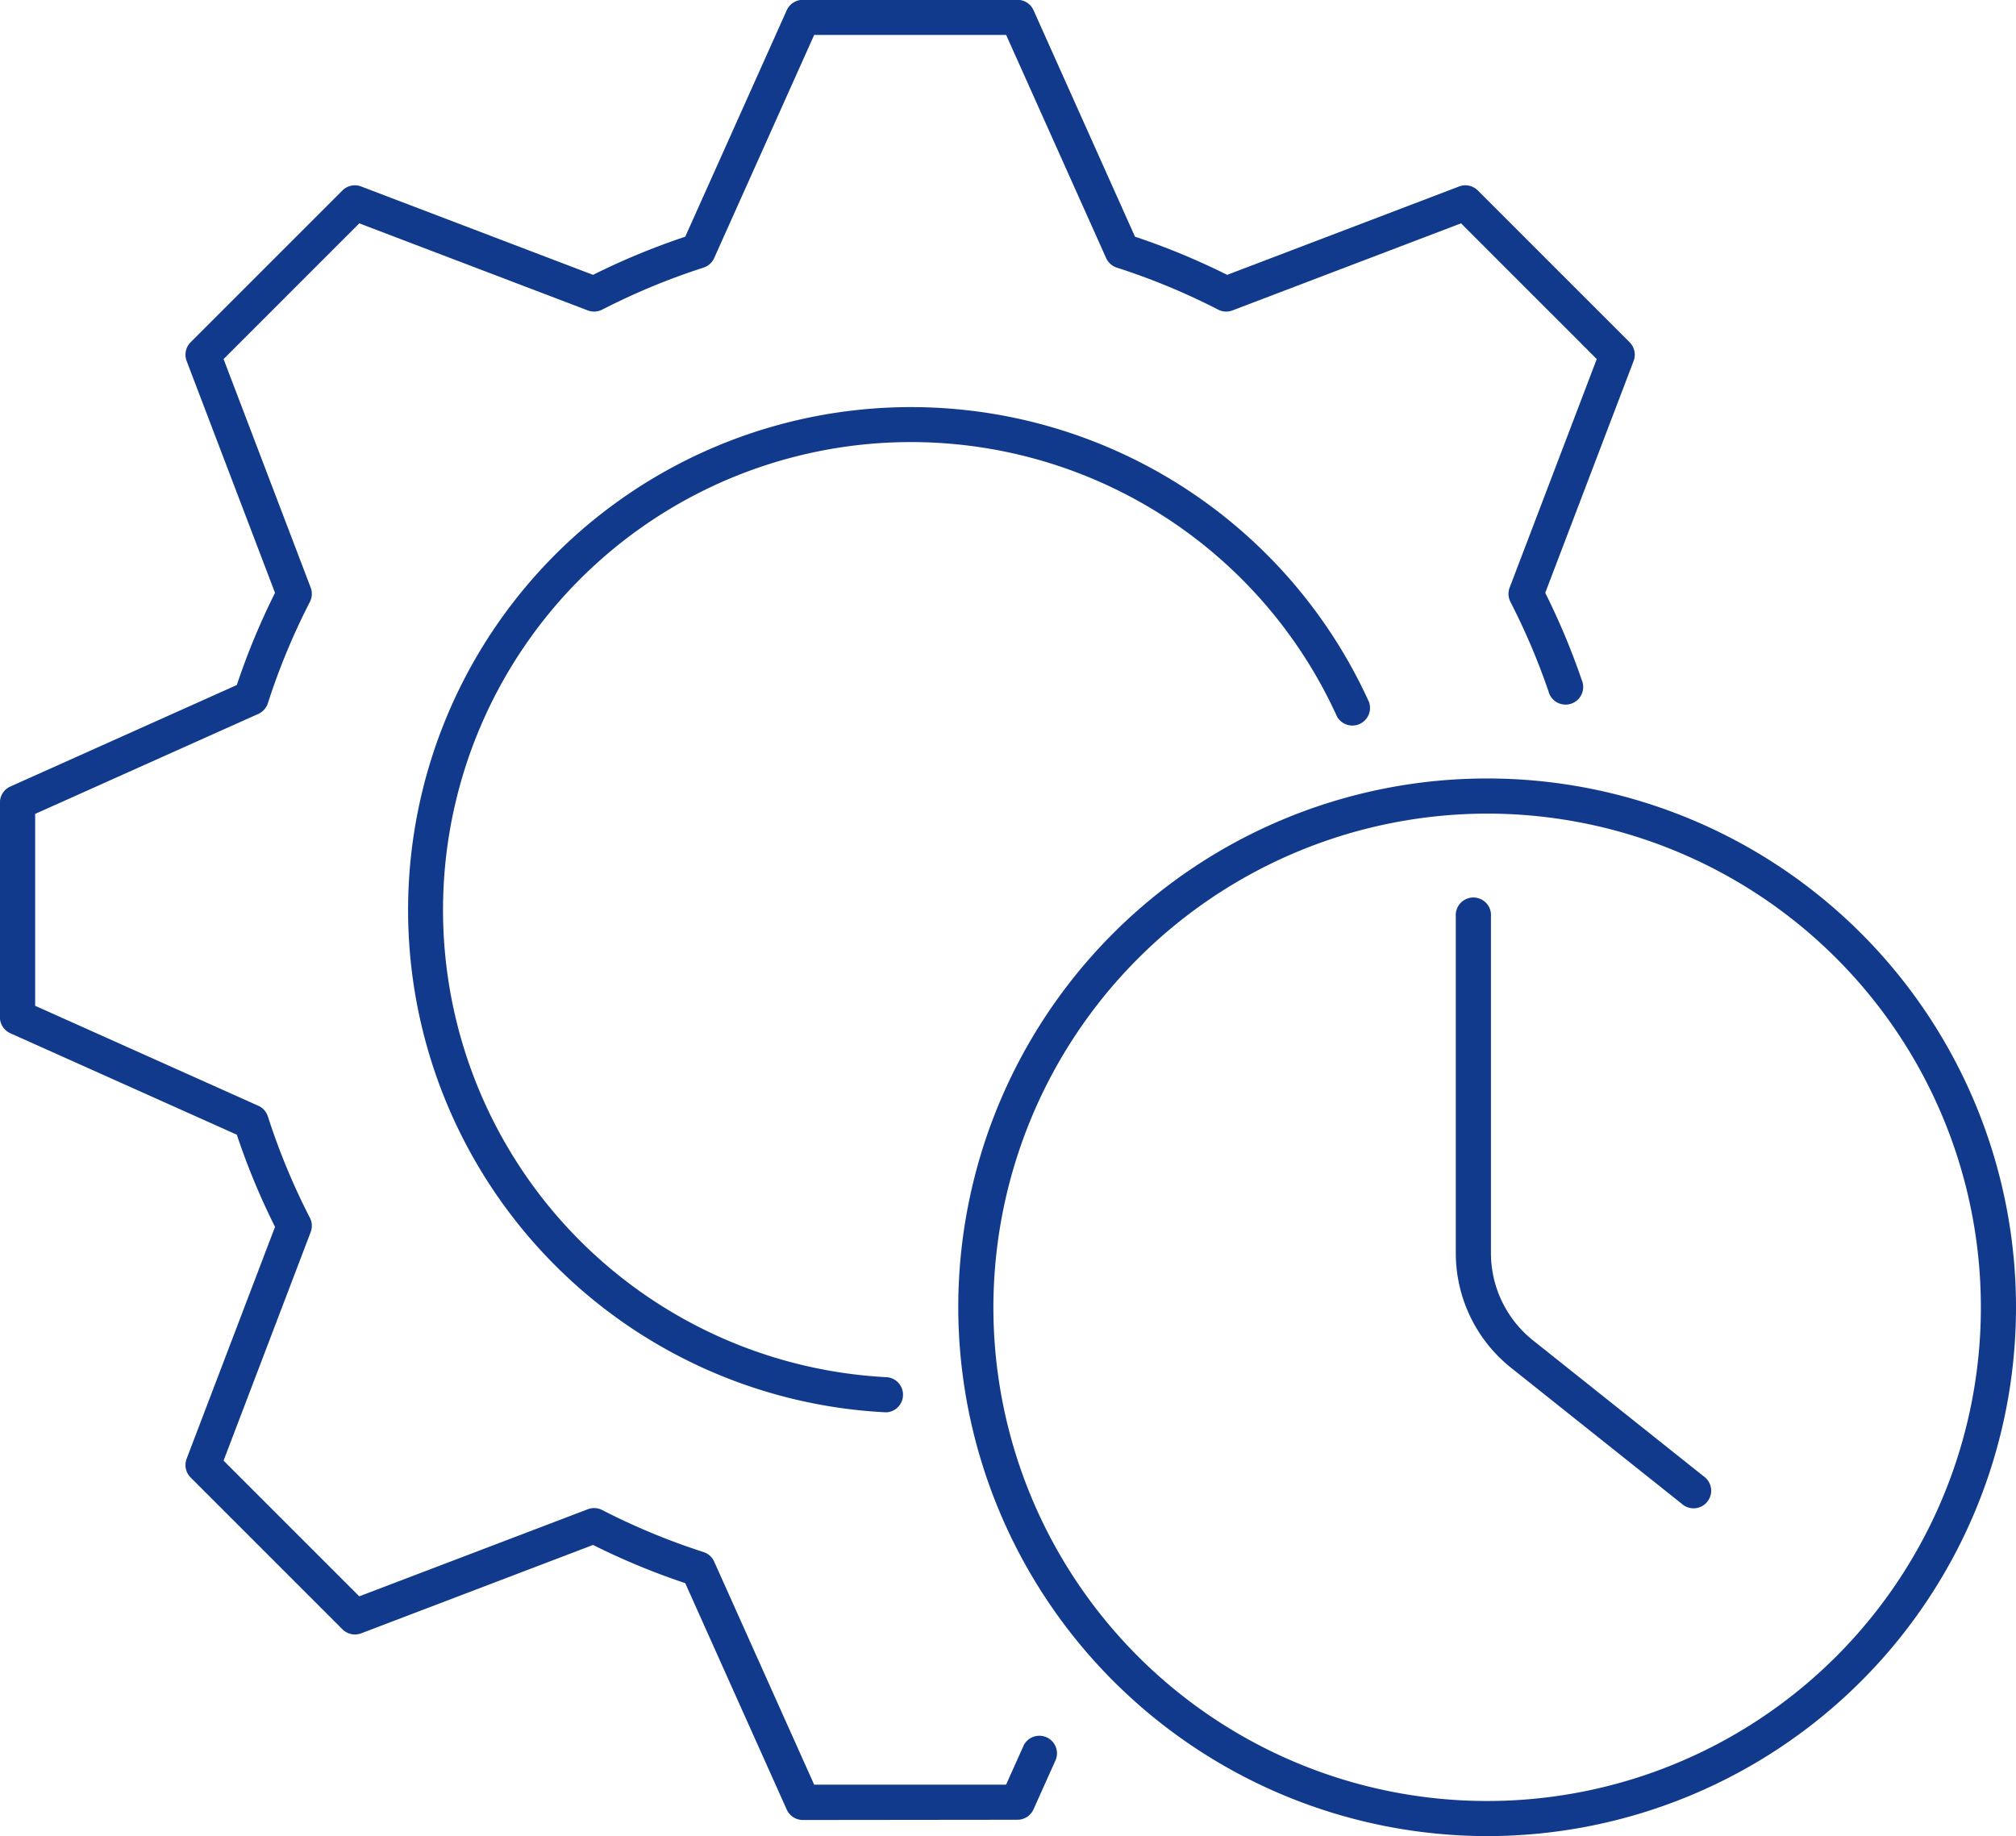 <svg xmlns="http://www.w3.org/2000/svg" width="148.703" height="135.446" viewBox="0 0 148.703 135.446">
  <path id="Shape_4" data-name="Shape 4" d="M955.05,1450.6a39.01,39.01,0,1,1,39.011,39.01A39.053,39.053,0,0,1,955.05,1450.6Zm2.591,0a36.419,36.419,0,1,0,36.419-36.417A36.46,36.46,0,0,0,957.641,1450.6Zm-14.059,37.822a1.3,1.3,0,0,1-1.183-.765l-7.488-16.706a52.167,52.167,0,0,1-6.8-2.818l-17.107,6.521a1.3,1.3,0,0,1-1.378-.3l-11.2-11.2a1.3,1.3,0,0,1-.294-1.378l6.521-17.107a52.2,52.2,0,0,1-2.818-6.8l-16.708-7.485a1.3,1.3,0,0,1-.766-1.182v-15.834a1.294,1.294,0,0,1,.766-1.182l16.708-7.489a52.1,52.1,0,0,1,2.818-6.8l-6.521-17.107a1.3,1.3,0,0,1,.294-1.377l11.2-11.2a1.3,1.3,0,0,1,1.378-.294l17.108,6.52a52.415,52.415,0,0,1,6.8-2.815l7.488-16.708a1.3,1.3,0,0,1,1.183-.765h15.835a1.3,1.3,0,0,1,1.183.765l7.485,16.708a52.5,52.5,0,0,1,6.8,2.815l17.108-6.52a1.3,1.3,0,0,1,1.378.294l11.2,11.2a1.3,1.3,0,0,1,.294,1.377l-6.52,17.107a51.947,51.947,0,0,1,2.692,6.428,1.3,1.3,0,1,1-2.452.84,49.3,49.3,0,0,0-2.807-6.6,1.3,1.3,0,0,1-.058-1.055l6.425-16.859-10.01-10.012-16.86,6.424a1.291,1.291,0,0,1-1.053-.057,49.514,49.514,0,0,0-7.478-3.1,1.3,1.3,0,0,1-.786-.7l-7.377-16.464H944.422l-7.379,16.465a1.3,1.3,0,0,1-.786.7,49.605,49.605,0,0,0-7.476,3.1,1.3,1.3,0,0,1-1.053.057l-16.86-6.424-10.01,10.012,6.426,16.859a1.3,1.3,0,0,1-.059,1.054,49.463,49.463,0,0,0-3.1,7.476,1.305,1.305,0,0,1-.7.785l-16.465,7.378v14.155l16.465,7.377a1.3,1.3,0,0,1,.7.785,49.555,49.555,0,0,0,3.1,7.477,1.3,1.3,0,0,1,.059,1.054l-6.426,16.86,10.01,10.01,16.86-6.425a1.3,1.3,0,0,1,1.054.058,49.532,49.532,0,0,0,7.475,3.1,1.3,1.3,0,0,1,.786.7l7.379,16.462h14.155l1.316-2.936a1.3,1.3,0,0,1,2.365,1.059l-1.659,3.7a1.3,1.3,0,0,1-1.183.765Zm64.819-23.339-12.566-10.012a10.816,10.816,0,0,1-4.086-8.492v-24.807a1.3,1.3,0,1,1,2.592,0v24.807a8.238,8.238,0,0,0,3.11,6.467l12.565,10.009a1.3,1.3,0,1,1-1.615,2.028Zm-58.707-6.735a37.1,37.1,0,1,1,35.649-52.405,1.3,1.3,0,0,1-2.359,1.074,34.514,34.514,0,1,0-33.162,48.743,1.3,1.3,0,0,1-.063,2.589Z" transform="translate(-884.367 -1354.164)" fill="#113a8c"/>
</svg>
